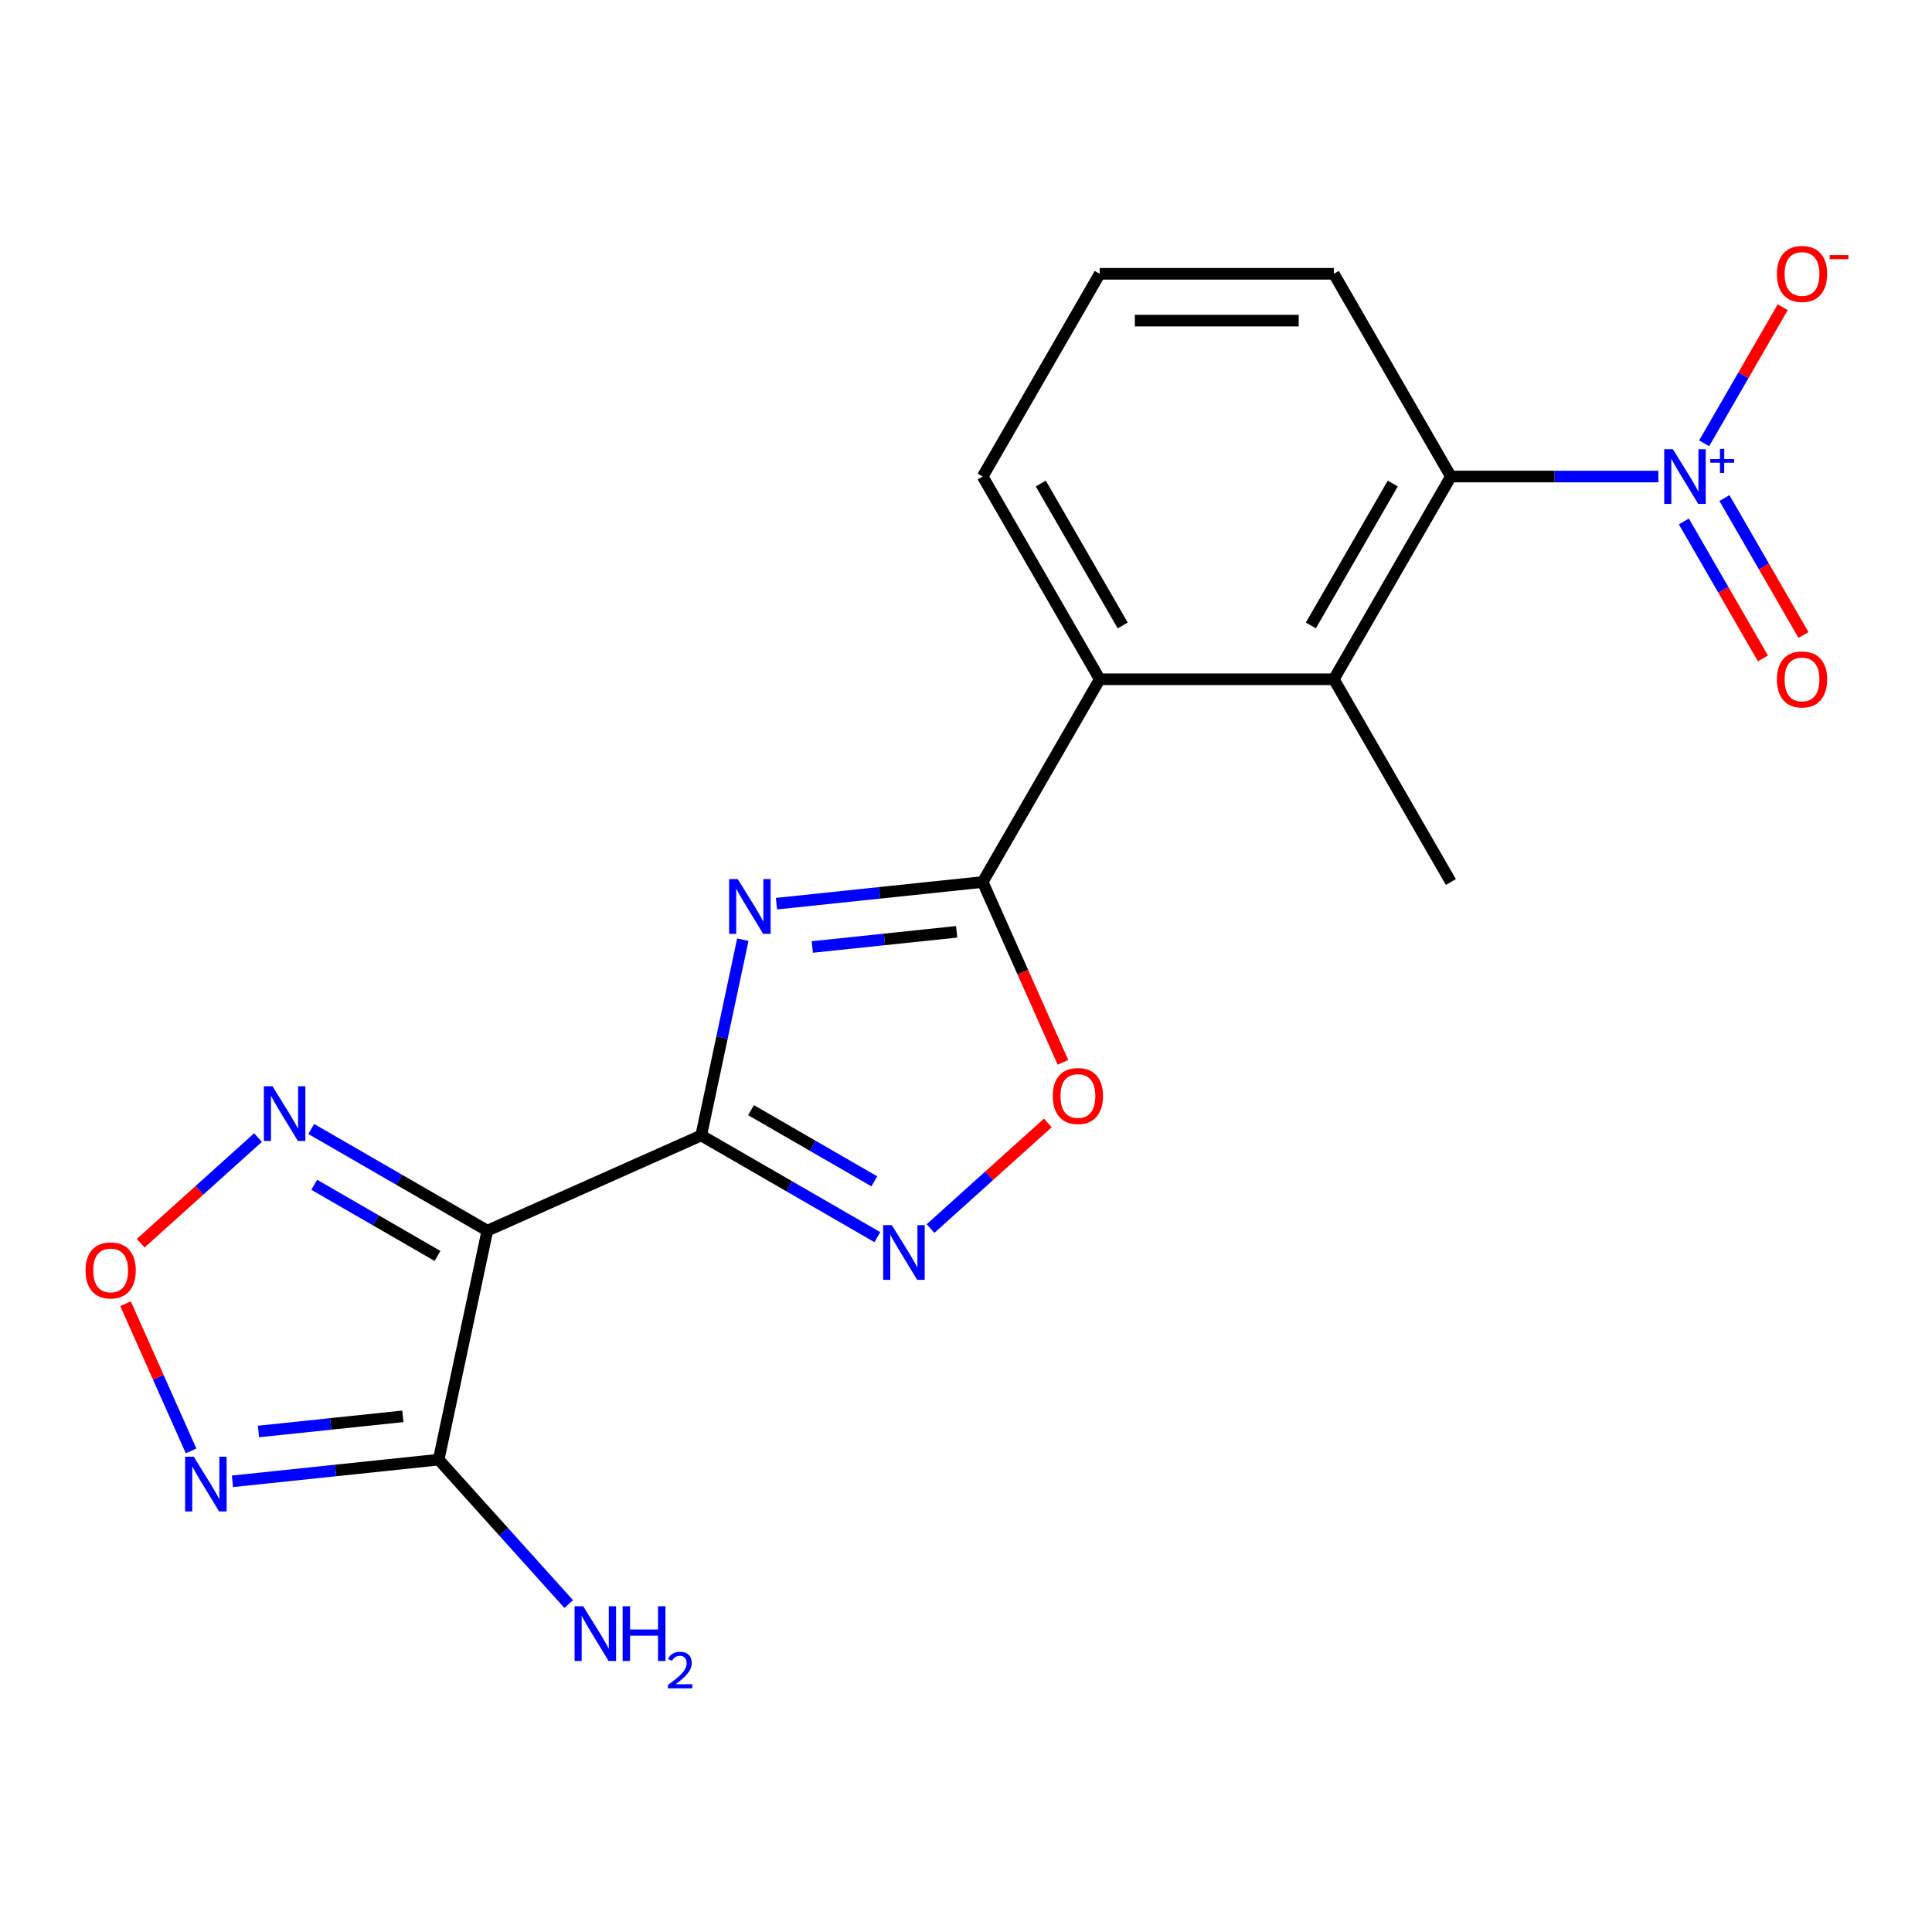 <?xml version='1.0' encoding='iso-8859-1'?>
<svg version='1.1' baseProfile='full'
              xmlns='http://www.w3.org/2000/svg'
                      xmlns:rdkit='http://www.rdkit.org/xml'
                      xmlns:xlink='http://www.w3.org/1999/xlink'
                  xml:space='preserve'
width='1000px' height='1000px' viewBox='0 0 1000 1000'>
<!-- END OF HEADER -->
<rect style='opacity:1.0;fill:#FFFFFF;stroke:none' width='1000' height='1000' x='0' y='0'> </rect>
<path class='bond-0' d='M 362.942,587.706 L 373.711,537.041' style='fill:none;fill-rule:evenodd;stroke:#000000;stroke-width:6px;stroke-linecap:butt;stroke-linejoin:miter;stroke-opacity:1' />
<path class='bond-0' d='M 373.711,537.041 L 384.48,486.376' style='fill:none;fill-rule:evenodd;stroke:#0000FF;stroke-width:6px;stroke-linecap:butt;stroke-linejoin:miter;stroke-opacity:1' />
<path class='bond-1' d='M 362.942,587.706 L 252.25,636.989' style='fill:none;fill-rule:evenodd;stroke:#000000;stroke-width:6px;stroke-linecap:butt;stroke-linejoin:miter;stroke-opacity:1' />
<path class='bond-3' d='M 362.942,587.706 L 408.524,614.023' style='fill:none;fill-rule:evenodd;stroke:#000000;stroke-width:6px;stroke-linecap:butt;stroke-linejoin:miter;stroke-opacity:1' />
<path class='bond-3' d='M 408.524,614.023 L 454.106,640.34' style='fill:none;fill-rule:evenodd;stroke:#0000FF;stroke-width:6px;stroke-linecap:butt;stroke-linejoin:miter;stroke-opacity:1' />
<path class='bond-3' d='M 388.733,574.614 L 420.64,593.036' style='fill:none;fill-rule:evenodd;stroke:#000000;stroke-width:6px;stroke-linecap:butt;stroke-linejoin:miter;stroke-opacity:1' />
<path class='bond-3' d='M 420.64,593.036 L 452.548,611.458' style='fill:none;fill-rule:evenodd;stroke:#0000FF;stroke-width:6px;stroke-linecap:butt;stroke-linejoin:miter;stroke-opacity:1' />
<path class='bond-2' d='M 401.903,467.74 L 455.27,462.131' style='fill:none;fill-rule:evenodd;stroke:#0000FF;stroke-width:6px;stroke-linecap:butt;stroke-linejoin:miter;stroke-opacity:1' />
<path class='bond-2' d='M 455.27,462.131 L 508.637,456.522' style='fill:none;fill-rule:evenodd;stroke:#000000;stroke-width:6px;stroke-linecap:butt;stroke-linejoin:miter;stroke-opacity:1' />
<path class='bond-2' d='M 420.446,490.158 L 457.803,486.231' style='fill:none;fill-rule:evenodd;stroke:#0000FF;stroke-width:6px;stroke-linecap:butt;stroke-linejoin:miter;stroke-opacity:1' />
<path class='bond-2' d='M 457.803,486.231 L 495.16,482.305' style='fill:none;fill-rule:evenodd;stroke:#000000;stroke-width:6px;stroke-linecap:butt;stroke-linejoin:miter;stroke-opacity:1' />
<path class='bond-5' d='M 252.25,636.989 L 227.058,755.508' style='fill:none;fill-rule:evenodd;stroke:#000000;stroke-width:6px;stroke-linecap:butt;stroke-linejoin:miter;stroke-opacity:1' />
<path class='bond-8' d='M 252.25,636.989 L 206.668,610.672' style='fill:none;fill-rule:evenodd;stroke:#000000;stroke-width:6px;stroke-linecap:butt;stroke-linejoin:miter;stroke-opacity:1' />
<path class='bond-8' d='M 206.668,610.672 L 161.086,584.355' style='fill:none;fill-rule:evenodd;stroke:#0000FF;stroke-width:6px;stroke-linecap:butt;stroke-linejoin:miter;stroke-opacity:1' />
<path class='bond-8' d='M 226.459,650.081 L 194.551,631.659' style='fill:none;fill-rule:evenodd;stroke:#000000;stroke-width:6px;stroke-linecap:butt;stroke-linejoin:miter;stroke-opacity:1' />
<path class='bond-8' d='M 194.551,631.659 L 162.644,613.237' style='fill:none;fill-rule:evenodd;stroke:#0000FF;stroke-width:6px;stroke-linecap:butt;stroke-linejoin:miter;stroke-opacity:1' />
<path class='bond-12' d='M 508.637,456.522 L 569.22,351.588' style='fill:none;fill-rule:evenodd;stroke:#000000;stroke-width:6px;stroke-linecap:butt;stroke-linejoin:miter;stroke-opacity:1' />
<path class='bond-20' d='M 508.637,456.522 L 529.416,503.193' style='fill:none;fill-rule:evenodd;stroke:#000000;stroke-width:6px;stroke-linecap:butt;stroke-linejoin:miter;stroke-opacity:1' />
<path class='bond-20' d='M 529.416,503.193 L 550.195,549.864' style='fill:none;fill-rule:evenodd;stroke:#FF0000;stroke-width:6px;stroke-linecap:butt;stroke-linejoin:miter;stroke-opacity:1' />
<path class='bond-7' d='M 481.644,635.892 L 511.999,608.56' style='fill:none;fill-rule:evenodd;stroke:#0000FF;stroke-width:6px;stroke-linecap:butt;stroke-linejoin:miter;stroke-opacity:1' />
<path class='bond-7' d='M 511.999,608.56 L 542.354,581.229' style='fill:none;fill-rule:evenodd;stroke:#FF0000;stroke-width:6px;stroke-linecap:butt;stroke-linejoin:miter;stroke-opacity:1' />
<path class='bond-4' d='M 858.368,246.654 L 804.669,246.654' style='fill:none;fill-rule:evenodd;stroke:#0000FF;stroke-width:6px;stroke-linecap:butt;stroke-linejoin:miter;stroke-opacity:1' />
<path class='bond-4' d='M 804.669,246.654 L 750.97,246.654' style='fill:none;fill-rule:evenodd;stroke:#000000;stroke-width:6px;stroke-linecap:butt;stroke-linejoin:miter;stroke-opacity:1' />
<path class='bond-13' d='M 882.061,229.465 L 902.399,194.24' style='fill:none;fill-rule:evenodd;stroke:#0000FF;stroke-width:6px;stroke-linecap:butt;stroke-linejoin:miter;stroke-opacity:1' />
<path class='bond-13' d='M 902.399,194.24 L 922.736,159.014' style='fill:none;fill-rule:evenodd;stroke:#FF0000;stroke-width:6px;stroke-linecap:butt;stroke-linejoin:miter;stroke-opacity:1' />
<path class='bond-14' d='M 871.568,269.902 L 892.032,305.348' style='fill:none;fill-rule:evenodd;stroke:#0000FF;stroke-width:6px;stroke-linecap:butt;stroke-linejoin:miter;stroke-opacity:1' />
<path class='bond-14' d='M 892.032,305.348 L 912.497,340.793' style='fill:none;fill-rule:evenodd;stroke:#FF0000;stroke-width:6px;stroke-linecap:butt;stroke-linejoin:miter;stroke-opacity:1' />
<path class='bond-14' d='M 892.554,257.785 L 913.019,293.231' style='fill:none;fill-rule:evenodd;stroke:#0000FF;stroke-width:6px;stroke-linecap:butt;stroke-linejoin:miter;stroke-opacity:1' />
<path class='bond-14' d='M 913.019,293.231 L 933.484,328.677' style='fill:none;fill-rule:evenodd;stroke:#FF0000;stroke-width:6px;stroke-linecap:butt;stroke-linejoin:miter;stroke-opacity:1' />
<path class='bond-6' d='M 227.058,755.508 L 173.691,761.117' style='fill:none;fill-rule:evenodd;stroke:#000000;stroke-width:6px;stroke-linecap:butt;stroke-linejoin:miter;stroke-opacity:1' />
<path class='bond-6' d='M 173.691,761.117 L 120.324,766.726' style='fill:none;fill-rule:evenodd;stroke:#0000FF;stroke-width:6px;stroke-linecap:butt;stroke-linejoin:miter;stroke-opacity:1' />
<path class='bond-6' d='M 208.515,733.09 L 171.158,737.016' style='fill:none;fill-rule:evenodd;stroke:#000000;stroke-width:6px;stroke-linecap:butt;stroke-linejoin:miter;stroke-opacity:1' />
<path class='bond-6' d='M 171.158,737.016 L 133.801,740.943' style='fill:none;fill-rule:evenodd;stroke:#0000FF;stroke-width:6px;stroke-linecap:butt;stroke-linejoin:miter;stroke-opacity:1' />
<path class='bond-15' d='M 227.058,755.508 L 260.712,792.884' style='fill:none;fill-rule:evenodd;stroke:#000000;stroke-width:6px;stroke-linecap:butt;stroke-linejoin:miter;stroke-opacity:1' />
<path class='bond-15' d='M 260.712,792.884 L 294.365,830.26' style='fill:none;fill-rule:evenodd;stroke:#0000FF;stroke-width:6px;stroke-linecap:butt;stroke-linejoin:miter;stroke-opacity:1' />
<path class='bond-21' d='M 98.902,750.984 L 81.942,712.892' style='fill:none;fill-rule:evenodd;stroke:#0000FF;stroke-width:6px;stroke-linecap:butt;stroke-linejoin:miter;stroke-opacity:1' />
<path class='bond-21' d='M 81.942,712.892 L 64.983,674.801' style='fill:none;fill-rule:evenodd;stroke:#FF0000;stroke-width:6px;stroke-linecap:butt;stroke-linejoin:miter;stroke-opacity:1' />
<path class='bond-9' d='M 133.547,588.803 L 103.193,616.135' style='fill:none;fill-rule:evenodd;stroke:#0000FF;stroke-width:6px;stroke-linecap:butt;stroke-linejoin:miter;stroke-opacity:1' />
<path class='bond-9' d='M 103.193,616.135 L 72.838,643.466' style='fill:none;fill-rule:evenodd;stroke:#FF0000;stroke-width:6px;stroke-linecap:butt;stroke-linejoin:miter;stroke-opacity:1' />
<path class='bond-10' d='M 750.97,246.654 L 690.387,351.588' style='fill:none;fill-rule:evenodd;stroke:#000000;stroke-width:6px;stroke-linecap:butt;stroke-linejoin:miter;stroke-opacity:1' />
<path class='bond-10' d='M 720.896,250.278 L 678.488,323.731' style='fill:none;fill-rule:evenodd;stroke:#000000;stroke-width:6px;stroke-linecap:butt;stroke-linejoin:miter;stroke-opacity:1' />
<path class='bond-22' d='M 750.97,246.654 L 690.387,141.721' style='fill:none;fill-rule:evenodd;stroke:#000000;stroke-width:6px;stroke-linecap:butt;stroke-linejoin:miter;stroke-opacity:1' />
<path class='bond-11' d='M 690.387,351.588 L 569.22,351.588' style='fill:none;fill-rule:evenodd;stroke:#000000;stroke-width:6px;stroke-linecap:butt;stroke-linejoin:miter;stroke-opacity:1' />
<path class='bond-18' d='M 690.387,351.588 L 750.97,456.522' style='fill:none;fill-rule:evenodd;stroke:#000000;stroke-width:6px;stroke-linecap:butt;stroke-linejoin:miter;stroke-opacity:1' />
<path class='bond-17' d='M 569.22,351.588 L 508.637,246.654' style='fill:none;fill-rule:evenodd;stroke:#000000;stroke-width:6px;stroke-linecap:butt;stroke-linejoin:miter;stroke-opacity:1' />
<path class='bond-17' d='M 581.119,323.731 L 538.711,250.278' style='fill:none;fill-rule:evenodd;stroke:#000000;stroke-width:6px;stroke-linecap:butt;stroke-linejoin:miter;stroke-opacity:1' />
<path class='bond-16' d='M 690.387,141.721 L 569.22,141.721' style='fill:none;fill-rule:evenodd;stroke:#000000;stroke-width:6px;stroke-linecap:butt;stroke-linejoin:miter;stroke-opacity:1' />
<path class='bond-16' d='M 672.212,165.954 L 587.395,165.954' style='fill:none;fill-rule:evenodd;stroke:#000000;stroke-width:6px;stroke-linecap:butt;stroke-linejoin:miter;stroke-opacity:1' />
<path class='bond-19' d='M 508.637,246.654 L 569.22,141.721' style='fill:none;fill-rule:evenodd;stroke:#000000;stroke-width:6px;stroke-linecap:butt;stroke-linejoin:miter;stroke-opacity:1' />
<path  class='atom-1' d='M 381.874 455.027
L 391.154 470.027
Q 392.074 471.507, 393.554 474.187
Q 395.034 476.867, 395.114 477.027
L 395.114 455.027
L 398.874 455.027
L 398.874 483.347
L 394.994 483.347
L 385.034 466.947
Q 383.874 465.027, 382.634 462.827
Q 381.434 460.627, 381.074 459.947
L 381.074 483.347
L 377.394 483.347
L 377.394 455.027
L 381.874 455.027
' fill='#0000FF'/>
<path  class='atom-4' d='M 461.615 634.129
L 470.895 649.129
Q 471.815 650.609, 473.295 653.289
Q 474.775 655.969, 474.855 656.129
L 474.855 634.129
L 478.615 634.129
L 478.615 662.449
L 474.735 662.449
L 464.775 646.049
Q 463.615 644.129, 462.375 641.929
Q 461.175 639.729, 460.815 639.049
L 460.815 662.449
L 457.135 662.449
L 457.135 634.129
L 461.615 634.129
' fill='#0000FF'/>
<path  class='atom-5' d='M 865.877 232.494
L 875.157 247.494
Q 876.077 248.974, 877.557 251.654
Q 879.037 254.334, 879.117 254.494
L 879.117 232.494
L 882.877 232.494
L 882.877 260.814
L 878.997 260.814
L 869.037 244.414
Q 867.877 242.494, 866.637 240.294
Q 865.437 238.094, 865.077 237.414
L 865.077 260.814
L 861.397 260.814
L 861.397 232.494
L 865.877 232.494
' fill='#0000FF'/>
<path  class='atom-5' d='M 885.253 237.599
L 890.243 237.599
L 890.243 232.346
L 892.46 232.346
L 892.46 237.599
L 897.582 237.599
L 897.582 239.5
L 892.46 239.5
L 892.46 244.78
L 890.243 244.78
L 890.243 239.5
L 885.253 239.5
L 885.253 237.599
' fill='#0000FF'/>
<path  class='atom-7' d='M 100.295 754.013
L 109.575 769.013
Q 110.495 770.493, 111.975 773.173
Q 113.455 775.853, 113.535 776.013
L 113.535 754.013
L 117.295 754.013
L 117.295 782.333
L 113.415 782.333
L 103.455 765.933
Q 102.295 764.013, 101.055 761.813
Q 99.855 759.613, 99.495 758.933
L 99.495 782.333
L 95.815 782.333
L 95.815 754.013
L 100.295 754.013
' fill='#0000FF'/>
<path  class='atom-8' d='M 544.92 567.293
Q 544.92 560.493, 548.28 556.693
Q 551.64 552.893, 557.92 552.893
Q 564.2 552.893, 567.56 556.693
Q 570.92 560.493, 570.92 567.293
Q 570.92 574.173, 567.52 578.093
Q 564.12 581.973, 557.92 581.973
Q 551.68 581.973, 548.28 578.093
Q 544.92 574.213, 544.92 567.293
M 557.92 578.773
Q 562.24 578.773, 564.56 575.893
Q 566.92 572.973, 566.92 567.293
Q 566.92 561.733, 564.56 558.933
Q 562.24 556.093, 557.92 556.093
Q 553.6 556.093, 551.24 558.893
Q 548.92 561.693, 548.92 567.293
Q 548.92 573.013, 551.24 575.893
Q 553.6 578.773, 557.92 578.773
' fill='#FF0000'/>
<path  class='atom-9' d='M 141.057 562.246
L 150.337 577.246
Q 151.257 578.726, 152.737 581.406
Q 154.217 584.086, 154.297 584.246
L 154.297 562.246
L 158.057 562.246
L 158.057 590.566
L 154.177 590.566
L 144.217 574.166
Q 143.057 572.246, 141.817 570.046
Q 140.617 567.846, 140.257 567.166
L 140.257 590.566
L 136.577 590.566
L 136.577 562.246
L 141.057 562.246
' fill='#0000FF'/>
<path  class='atom-10' d='M 44.272 657.562
Q 44.272 650.762, 47.632 646.962
Q 50.992 643.162, 57.272 643.162
Q 63.552 643.162, 66.912 646.962
Q 70.272 650.762, 70.272 657.562
Q 70.272 664.442, 66.872 668.362
Q 63.472 672.242, 57.272 672.242
Q 51.032 672.242, 47.632 668.362
Q 44.272 664.482, 44.272 657.562
M 57.272 669.042
Q 61.592 669.042, 63.912 666.162
Q 66.272 663.242, 66.272 657.562
Q 66.272 652.002, 63.912 649.202
Q 61.592 646.362, 57.272 646.362
Q 52.952 646.362, 50.592 649.162
Q 48.272 651.962, 48.272 657.562
Q 48.272 663.282, 50.592 666.162
Q 52.952 669.042, 57.272 669.042
' fill='#FF0000'/>
<path  class='atom-14' d='M 919.72 141.801
Q 919.72 135.001, 923.08 131.201
Q 926.44 127.401, 932.72 127.401
Q 939 127.401, 942.36 131.201
Q 945.72 135.001, 945.72 141.801
Q 945.72 148.681, 942.32 152.601
Q 938.92 156.481, 932.72 156.481
Q 926.48 156.481, 923.08 152.601
Q 919.72 148.721, 919.72 141.801
M 932.72 153.281
Q 937.04 153.281, 939.36 150.401
Q 941.72 147.481, 941.72 141.801
Q 941.72 136.241, 939.36 133.441
Q 937.04 130.601, 932.72 130.601
Q 928.4 130.601, 926.04 133.401
Q 923.72 136.201, 923.72 141.801
Q 923.72 147.521, 926.04 150.401
Q 928.4 153.281, 932.72 153.281
' fill='#FF0000'/>
<path  class='atom-14' d='M 947.04 132.023
L 956.729 132.023
L 956.729 134.135
L 947.04 134.135
L 947.04 132.023
' fill='#FF0000'/>
<path  class='atom-15' d='M 919.72 351.668
Q 919.72 344.868, 923.08 341.068
Q 926.44 337.268, 932.72 337.268
Q 939 337.268, 942.36 341.068
Q 945.72 344.868, 945.72 351.668
Q 945.72 358.548, 942.32 362.468
Q 938.92 366.348, 932.72 366.348
Q 926.48 366.348, 923.08 362.468
Q 919.72 358.588, 919.72 351.668
M 932.72 363.148
Q 937.04 363.148, 939.36 360.268
Q 941.72 357.348, 941.72 351.668
Q 941.72 346.108, 939.36 343.308
Q 937.04 340.468, 932.72 340.468
Q 928.4 340.468, 926.04 343.268
Q 923.72 346.068, 923.72 351.668
Q 923.72 357.388, 926.04 360.268
Q 928.4 363.148, 932.72 363.148
' fill='#FF0000'/>
<path  class='atom-16' d='M 301.875 831.392
L 311.155 846.392
Q 312.075 847.872, 313.555 850.552
Q 315.035 853.232, 315.115 853.392
L 315.115 831.392
L 318.875 831.392
L 318.875 859.712
L 314.995 859.712
L 305.035 843.312
Q 303.875 841.392, 302.635 839.192
Q 301.435 836.992, 301.075 836.312
L 301.075 859.712
L 297.395 859.712
L 297.395 831.392
L 301.875 831.392
' fill='#0000FF'/>
<path  class='atom-16' d='M 322.275 831.392
L 326.115 831.392
L 326.115 843.432
L 340.595 843.432
L 340.595 831.392
L 344.435 831.392
L 344.435 859.712
L 340.595 859.712
L 340.595 846.632
L 326.115 846.632
L 326.115 859.712
L 322.275 859.712
L 322.275 831.392
' fill='#0000FF'/>
<path  class='atom-16' d='M 345.807 858.719
Q 346.494 856.95, 348.131 855.973
Q 349.767 854.97, 352.038 854.97
Q 354.863 854.97, 356.447 856.501
Q 358.031 858.032, 358.031 860.752
Q 358.031 863.524, 355.971 866.111
Q 353.939 868.698, 349.715 871.76
L 358.347 871.76
L 358.347 873.872
L 345.755 873.872
L 345.755 872.104
Q 349.239 869.622, 351.299 867.774
Q 353.384 865.926, 354.387 864.263
Q 355.391 862.6, 355.391 860.884
Q 355.391 859.088, 354.493 858.085
Q 353.595 857.082, 352.038 857.082
Q 350.533 857.082, 349.53 857.689
Q 348.527 858.296, 347.814 859.643
L 345.807 858.719
' fill='#0000FF'/>
</svg>
